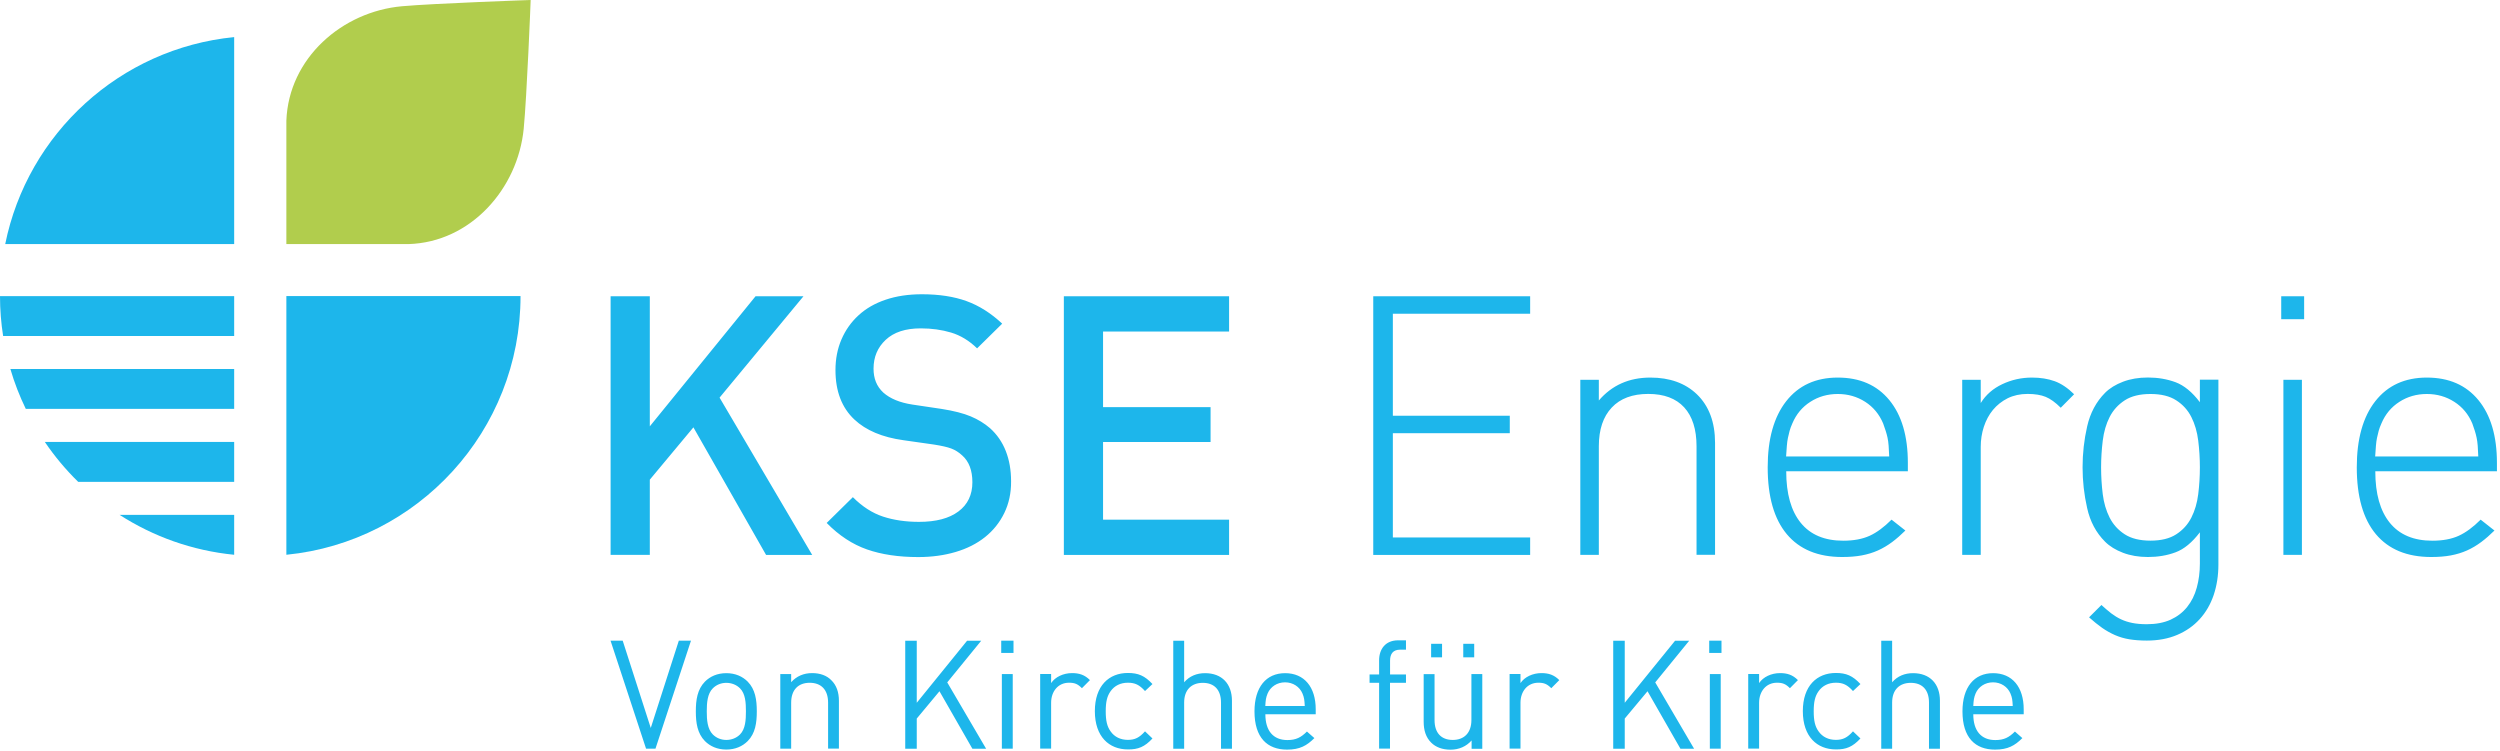 <svg width="233" height="70" viewBox="0 0 233 70" fill="none" xmlns="http://www.w3.org/2000/svg">
<g clip-path="url(#clip0_1685_2)">
<path d="M48.514 27.591H26.689V51.705C38.939 50.495 48.514 40.161 48.514 27.591Z" fill="#1DB6EB"/>
<path d="M21.825 31.316V27.597H0C0 28.86 0.101 30.106 0.291 31.316H21.825ZM0.967 34.389C1.341 35.676 1.827 36.916 2.403 38.108H21.825V34.389H0.967ZM21.825 44.913V41.187H4.176C5.09 42.534 6.134 43.78 7.291 44.913H21.825ZM11.147 47.986C14.285 50.003 17.915 51.32 21.825 51.705V47.986H11.147Z" fill="#1DB6EB"/>
<path d="M0.486 22.75H21.825V3.458C11.182 4.508 2.569 12.446 0.486 22.75Z" fill="#1DB6EB"/>
<path d="M26.689 11.242C26.909 5.422 31.88 1.08 37.474 0.581C40.458 0.314 49.451 0 49.451 0C49.451 0 49.451 0.018 49.451 0.03L49.457 0.024C49.463 0.024 49.101 9.011 48.81 11.995C48.264 17.583 43.875 22.584 38.055 22.75H26.689V11.242Z" fill="#B1CD4D"/>
<path d="M64.4 59.708H63.267L60.651 67.847L58.035 59.708H56.902L60.212 69.775H61.09L64.4 59.708ZM70.534 66.298C70.534 65.225 70.392 64.246 69.686 63.528C69.205 63.047 68.541 62.739 67.692 62.739C66.844 62.739 66.18 63.047 65.699 63.528C64.993 64.252 64.851 65.225 64.851 66.298C64.851 67.372 64.993 68.351 65.699 69.069C66.18 69.549 66.844 69.858 67.692 69.858C68.541 69.858 69.205 69.549 69.686 69.069C70.398 68.345 70.534 67.372 70.534 66.298ZM69.52 66.298C69.52 67.075 69.478 67.942 68.968 68.452C68.642 68.778 68.191 68.962 67.692 68.962C67.2 68.962 66.761 68.778 66.435 68.452C65.925 67.942 65.871 67.081 65.871 66.298C65.871 65.521 65.925 64.655 66.435 64.151C66.761 63.825 67.2 63.641 67.692 63.641C68.185 63.641 68.642 63.825 68.968 64.151C69.478 64.655 69.52 65.521 69.52 66.298ZM78.187 69.775V65.32C78.187 64.513 77.961 63.86 77.469 63.386C77.048 62.959 76.437 62.733 75.689 62.733C74.912 62.733 74.236 63.018 73.737 63.581V62.822H72.723V69.775H73.737V65.492C73.737 64.275 74.414 63.635 75.464 63.635C76.508 63.635 77.178 64.258 77.178 65.486V69.769H78.187V69.775ZM91.902 69.775L88.283 63.599L91.451 59.714H90.134L85.442 65.498V59.714H84.368V69.781H85.442V66.969L87.559 64.424L90.626 69.781H91.902V69.775ZM94.387 62.822H93.373V69.775H94.387V62.822ZM94.459 59.708H93.314V60.853H94.459V59.708ZM101.583 63.386C101.091 62.893 100.581 62.733 99.916 62.733C99.109 62.733 98.344 63.089 97.965 63.664V62.816H96.944V69.769H97.965V65.498C97.965 64.436 98.617 63.629 99.632 63.629C100.171 63.629 100.45 63.753 100.836 64.139L101.583 63.386ZM107.409 68.825L106.715 68.161C106.193 68.742 105.783 68.956 105.119 68.956C104.443 68.956 103.873 68.689 103.505 68.161C103.179 67.71 103.054 67.17 103.054 66.292C103.054 65.414 103.179 64.88 103.505 64.424C103.873 63.902 104.437 63.629 105.119 63.629C105.783 63.629 106.193 63.825 106.715 64.406L107.409 63.753C106.691 62.976 106.08 62.721 105.119 62.721C103.363 62.721 102.04 63.908 102.04 66.281C102.04 68.659 103.369 69.846 105.119 69.846C106.08 69.858 106.691 69.603 107.409 68.825ZM114.818 69.775V65.308C114.818 63.742 113.887 62.739 112.315 62.739C111.537 62.739 110.873 63.006 110.363 63.587V59.714H109.348V69.781H110.363V65.48C110.363 64.275 111.057 63.641 112.101 63.641C113.145 63.641 113.798 64.264 113.798 65.48V69.781H114.818V69.775ZM122.625 66.565V66.103C122.625 64.038 121.563 62.739 119.771 62.739C118.004 62.739 116.918 64.05 116.918 66.298C116.918 68.76 118.116 69.864 119.955 69.864C121.142 69.864 121.794 69.496 122.5 68.79L121.806 68.179C121.254 68.731 120.786 68.974 119.985 68.974C118.656 68.974 117.932 68.096 117.932 66.571H122.625V66.565ZM121.604 65.8H117.926C117.956 65.237 117.986 65.023 118.14 64.637C118.407 64.003 119.03 63.593 119.765 63.593C120.501 63.593 121.124 64.003 121.391 64.637C121.551 65.023 121.575 65.237 121.604 65.8ZM131.037 63.635V62.858H129.554V61.57C129.554 60.936 129.838 60.55 130.485 60.55H131.037V59.678H130.301C129.115 59.678 128.533 60.508 128.533 61.541V62.858H127.643V63.635H128.533V69.769H129.548V63.635H131.037ZM138.149 69.775V62.822H137.135V67.105C137.135 68.321 136.441 68.962 135.397 68.962C134.353 68.962 133.7 68.339 133.7 67.111V62.828H132.686V67.265C132.686 68.072 132.899 68.737 133.392 69.217C133.819 69.644 134.436 69.87 135.189 69.87C135.966 69.87 136.66 69.573 137.153 69.009V69.787H138.149V69.775ZM137.396 60.004H136.376V61.262H137.396V60.004ZM134.4 60.004H133.38V61.262H134.4V60.004ZM145.327 63.386C144.835 62.893 144.325 62.733 143.66 62.733C142.854 62.733 142.088 63.089 141.709 63.664V62.816H140.694V69.769H141.709V65.498C141.709 64.436 142.361 63.629 143.376 63.629C143.909 63.629 144.194 63.753 144.58 64.139L145.327 63.386ZM157.886 69.775L154.267 63.599L157.435 59.714H156.118L151.426 65.498V59.714H150.352V69.781H151.426V66.969L153.549 64.424L156.616 69.781H157.886V69.775ZM160.371 62.822H159.357V69.775H160.371V62.822ZM160.443 59.708H159.298V60.853H160.443V59.708ZM167.567 63.386C167.075 62.893 166.565 62.733 165.9 62.733C165.093 62.733 164.328 63.089 163.948 63.664V62.816H162.934V69.769H163.948V65.498C163.948 64.436 164.601 63.629 165.615 63.629C166.155 63.629 166.434 63.753 166.82 64.139L167.567 63.386ZM173.393 68.825L172.698 68.161C172.176 68.742 171.767 68.956 171.103 68.956C170.426 68.956 169.857 68.689 169.489 68.161C169.163 67.71 169.038 67.17 169.038 66.292C169.038 65.414 169.163 64.88 169.489 64.424C169.857 63.902 170.42 63.629 171.103 63.629C171.767 63.629 172.176 63.825 172.698 64.406L173.393 63.753C172.669 62.976 172.064 62.721 171.103 62.721C169.347 62.721 168.024 63.908 168.024 66.281C168.024 68.659 169.353 69.846 171.103 69.846C172.064 69.858 172.669 69.603 173.393 68.825ZM180.802 69.775V65.308C180.802 63.742 179.87 62.739 178.298 62.739C177.521 62.739 176.857 63.006 176.347 63.587V59.714H175.332V69.781H176.347V65.48C176.347 64.275 177.041 63.641 178.085 63.641C179.129 63.641 179.782 64.264 179.782 65.48V69.781H180.802V69.775ZM188.609 66.565V66.103C188.609 64.038 187.547 62.739 185.755 62.739C183.987 62.739 182.902 64.05 182.902 66.298C182.902 68.76 184.1 69.864 185.939 69.864C187.126 69.864 187.778 69.496 188.484 68.79L187.79 68.179C187.238 68.731 186.77 68.974 185.963 68.974C184.634 68.974 183.91 68.096 183.91 66.571H188.609V66.565ZM187.588 65.8H183.91C183.94 65.237 183.97 65.023 184.124 64.637C184.391 64.003 185.014 63.593 185.749 63.593C186.485 63.593 187.108 64.003 187.375 64.637C187.535 65.023 187.559 65.237 187.588 65.8Z" fill="#1DB6EB"/>
<path d="M71.394 51.711L64.626 39.829L60.562 44.705V51.711H56.908V27.614H60.562V39.734L70.415 27.614H74.882L67.064 37.059L75.695 51.717H71.394V51.711ZM93.598 47.819C93.171 48.697 92.572 49.445 91.807 50.056C91.042 50.667 90.128 51.13 89.066 51.444C88.004 51.758 86.842 51.919 85.578 51.919C83.751 51.919 82.161 51.681 80.803 51.207C79.45 50.732 78.198 49.913 77.047 48.739L79.486 46.336C80.364 47.214 81.301 47.819 82.297 48.146C83.288 48.472 84.409 48.638 85.649 48.638C87.227 48.638 88.455 48.318 89.321 47.671C90.187 47.031 90.626 46.117 90.626 44.948C90.626 43.845 90.312 43.008 89.677 42.445C89.363 42.154 89.025 41.941 88.663 41.804C88.301 41.668 87.761 41.543 87.037 41.431L84.196 41.027C82.232 40.754 80.708 40.114 79.628 39.099C78.454 37.996 77.866 36.459 77.866 34.496C77.866 33.458 78.05 32.502 78.424 31.636C78.797 30.77 79.326 30.017 80.014 29.388C80.702 28.753 81.538 28.273 82.535 27.935C83.525 27.597 84.659 27.425 85.922 27.425C87.524 27.425 88.912 27.638 90.087 28.065C91.261 28.492 92.365 29.192 93.403 30.165L91.065 32.467C90.324 31.743 89.511 31.257 88.645 30.996C87.773 30.735 86.836 30.604 85.815 30.604C84.392 30.604 83.306 30.96 82.547 31.672C81.787 32.384 81.414 33.28 81.414 34.359C81.414 34.81 81.485 35.225 81.633 35.593C81.781 35.967 82.013 36.299 82.327 36.59C82.962 37.153 83.864 37.527 85.032 37.705L87.773 38.114C88.9 38.292 89.802 38.524 90.478 38.809C91.154 39.093 91.754 39.461 92.27 39.906C92.922 40.493 93.415 41.205 93.741 42.041C94.067 42.878 94.233 43.809 94.233 44.853C94.245 45.945 94.025 46.941 93.598 47.819ZM99.151 51.711V27.614H114.551V30.901H102.805V37.942H112.825V41.193H102.805V48.436H114.551V51.717H99.151V51.711ZM127.987 51.711V27.614H142.61V29.24H129.814V38.749H140.712V40.375H129.814V50.092H142.61V51.717H127.987V51.711ZM158.117 51.711V41.591C158.117 40.013 157.731 38.803 156.966 37.966C156.201 37.13 155.08 36.714 153.614 36.714C152.149 36.714 151.01 37.136 150.215 37.984C149.414 38.832 149.011 40.031 149.011 41.591V51.711H147.285V35.397H149.011V37.325C150.233 35.902 151.829 35.19 153.816 35.19C155.62 35.19 157.067 35.712 158.147 36.744C159.274 37.83 159.843 39.342 159.843 41.282V51.705H158.117V51.711ZM166.476 43.928C166.476 46.016 166.926 47.612 167.828 48.727C168.73 49.836 170.047 50.394 171.791 50.394C172.764 50.394 173.576 50.24 174.247 49.937C174.911 49.635 175.593 49.13 176.293 48.431L177.581 49.445C177.171 49.848 176.762 50.21 176.347 50.519C175.926 50.833 175.487 51.094 175.024 51.302C174.561 51.509 174.057 51.663 173.517 51.764C172.977 51.865 172.366 51.913 171.69 51.913C169.436 51.913 167.715 51.201 166.529 49.783C165.342 48.359 164.749 46.283 164.749 43.554C164.749 40.914 165.325 38.862 166.476 37.391C167.626 35.925 169.228 35.19 171.281 35.19C173.333 35.19 174.935 35.89 176.086 37.29C177.237 38.69 177.812 40.642 177.812 43.145V43.922H166.476V43.928ZM176.02 41.543C175.997 41.258 175.967 41.015 175.92 40.802C175.872 40.588 175.819 40.375 175.748 40.161C175.682 39.947 175.599 39.716 175.51 39.467C175.148 38.607 174.591 37.936 173.837 37.45C173.078 36.964 172.23 36.72 171.281 36.72C170.331 36.72 169.477 36.964 168.724 37.45C167.964 37.936 167.407 38.607 167.045 39.467C166.932 39.716 166.849 39.947 166.79 40.161C166.737 40.375 166.683 40.588 166.636 40.802C166.588 41.015 166.559 41.264 166.535 41.543C166.511 41.828 166.487 42.16 166.464 42.54H176.074C176.062 42.154 176.044 41.822 176.02 41.543ZM192.061 38.002C191.563 37.503 191.094 37.165 190.655 36.987C190.216 36.809 189.659 36.714 188.976 36.714C188.276 36.714 187.659 36.851 187.114 37.118C186.574 37.391 186.117 37.752 185.743 38.203C185.37 38.654 185.091 39.182 184.895 39.775C184.699 40.375 184.604 41.003 184.604 41.656V51.711H182.878V35.397H184.604V37.563C185.079 36.797 185.749 36.21 186.621 35.801C187.487 35.392 188.407 35.19 189.38 35.19C190.169 35.19 190.875 35.303 191.498 35.528C192.114 35.753 192.72 36.163 193.307 36.744L192.061 38.002ZM206.316 55.454C206.02 56.32 205.587 57.074 205.011 57.703C204.436 58.337 203.736 58.824 202.911 59.174C202.087 59.524 201.143 59.702 200.087 59.702C199.476 59.702 198.937 59.66 198.462 59.583C197.987 59.506 197.542 59.375 197.121 59.191C196.7 59.008 196.303 58.782 195.917 58.515C195.531 58.242 195.128 57.916 194.701 57.536L195.852 56.386C196.172 56.676 196.475 56.937 196.765 57.163C197.062 57.388 197.364 57.572 197.679 57.72C197.993 57.869 198.343 57.981 198.729 58.059C199.114 58.136 199.559 58.177 200.081 58.177C200.942 58.177 201.677 58.035 202.3 57.756C202.923 57.471 203.433 57.08 203.842 56.569C204.252 56.059 204.548 55.466 204.738 54.772C204.928 54.084 205.029 53.336 205.029 52.524V49.611C204.305 50.56 203.552 51.183 202.763 51.474C201.974 51.77 201.114 51.913 200.188 51.913C199.328 51.913 198.557 51.782 197.869 51.521C197.181 51.26 196.623 50.916 196.196 50.489C195.359 49.653 194.802 48.614 194.523 47.357C194.238 46.105 194.096 44.836 194.096 43.548C194.096 42.261 194.238 40.992 194.523 39.74C194.808 38.488 195.365 37.444 196.196 36.608C196.623 36.181 197.181 35.836 197.869 35.575C198.557 35.314 199.328 35.184 200.188 35.184C201.114 35.184 201.974 35.332 202.763 35.623C203.552 35.919 204.311 36.536 205.029 37.486V35.386H206.755V52.613C206.755 53.639 206.607 54.582 206.316 55.454ZM204.875 41.069C204.774 40.244 204.56 39.514 204.234 38.868C203.908 38.221 203.439 37.705 202.828 37.313C202.217 36.916 201.416 36.72 200.426 36.72C199.435 36.72 198.634 36.916 198.023 37.313C197.412 37.711 196.943 38.227 196.617 38.868C196.291 39.508 196.077 40.244 195.976 41.069C195.876 41.893 195.822 42.724 195.822 43.554C195.822 44.414 195.876 45.245 195.976 46.058C196.077 46.87 196.291 47.594 196.617 48.241C196.943 48.881 197.412 49.403 198.023 49.795C198.634 50.192 199.435 50.388 200.426 50.388C201.416 50.388 202.223 50.192 202.828 49.795C203.439 49.403 203.908 48.881 204.234 48.241C204.56 47.6 204.774 46.87 204.875 46.058C204.976 45.245 205.029 44.408 205.029 43.554C205.029 42.718 204.976 41.893 204.875 41.069ZM212.61 27.614H214.746V29.75H212.61V27.614ZM212.812 35.397H214.538V51.711H212.812V35.397ZM221.378 43.928C221.378 46.016 221.829 47.612 222.731 48.727C223.632 49.836 224.955 50.394 226.693 50.394C227.666 50.394 228.485 50.24 229.149 49.937C229.814 49.635 230.496 49.13 231.196 48.431L232.483 49.445C232.074 49.848 231.664 50.21 231.249 50.519C230.828 50.833 230.389 51.094 229.926 51.302C229.464 51.509 228.959 51.663 228.42 51.764C227.88 51.865 227.269 51.913 226.592 51.913C224.338 51.913 222.618 51.201 221.431 49.783C220.245 48.359 219.652 46.283 219.652 43.554C219.652 40.914 220.227 38.862 221.378 37.391C222.529 35.925 224.131 35.19 226.183 35.19C228.236 35.19 229.837 35.89 230.988 37.29C232.139 38.69 232.714 40.642 232.714 43.145V43.922H221.378V43.928ZM230.923 41.543C230.899 41.258 230.87 41.015 230.822 40.802C230.781 40.588 230.721 40.375 230.656 40.161C230.591 39.947 230.508 39.716 230.419 39.467C230.057 38.607 229.499 37.936 228.74 37.45C227.981 36.964 227.132 36.72 226.183 36.72C225.234 36.72 224.38 36.964 223.626 37.45C222.867 37.936 222.309 38.607 221.948 39.467C221.835 39.716 221.752 39.947 221.692 40.161C221.639 40.375 221.586 40.588 221.538 40.802C221.491 41.015 221.461 41.264 221.437 41.543C221.414 41.828 221.39 42.16 221.366 42.54H230.976C230.964 42.154 230.941 41.822 230.923 41.543Z" fill="#1DB6EB"/>
</g>
<defs>
<clipPath id="clip0_1685_2">
<rect width="233" height="70" fill="white"/>
</clipPath>
</defs>
</svg>
